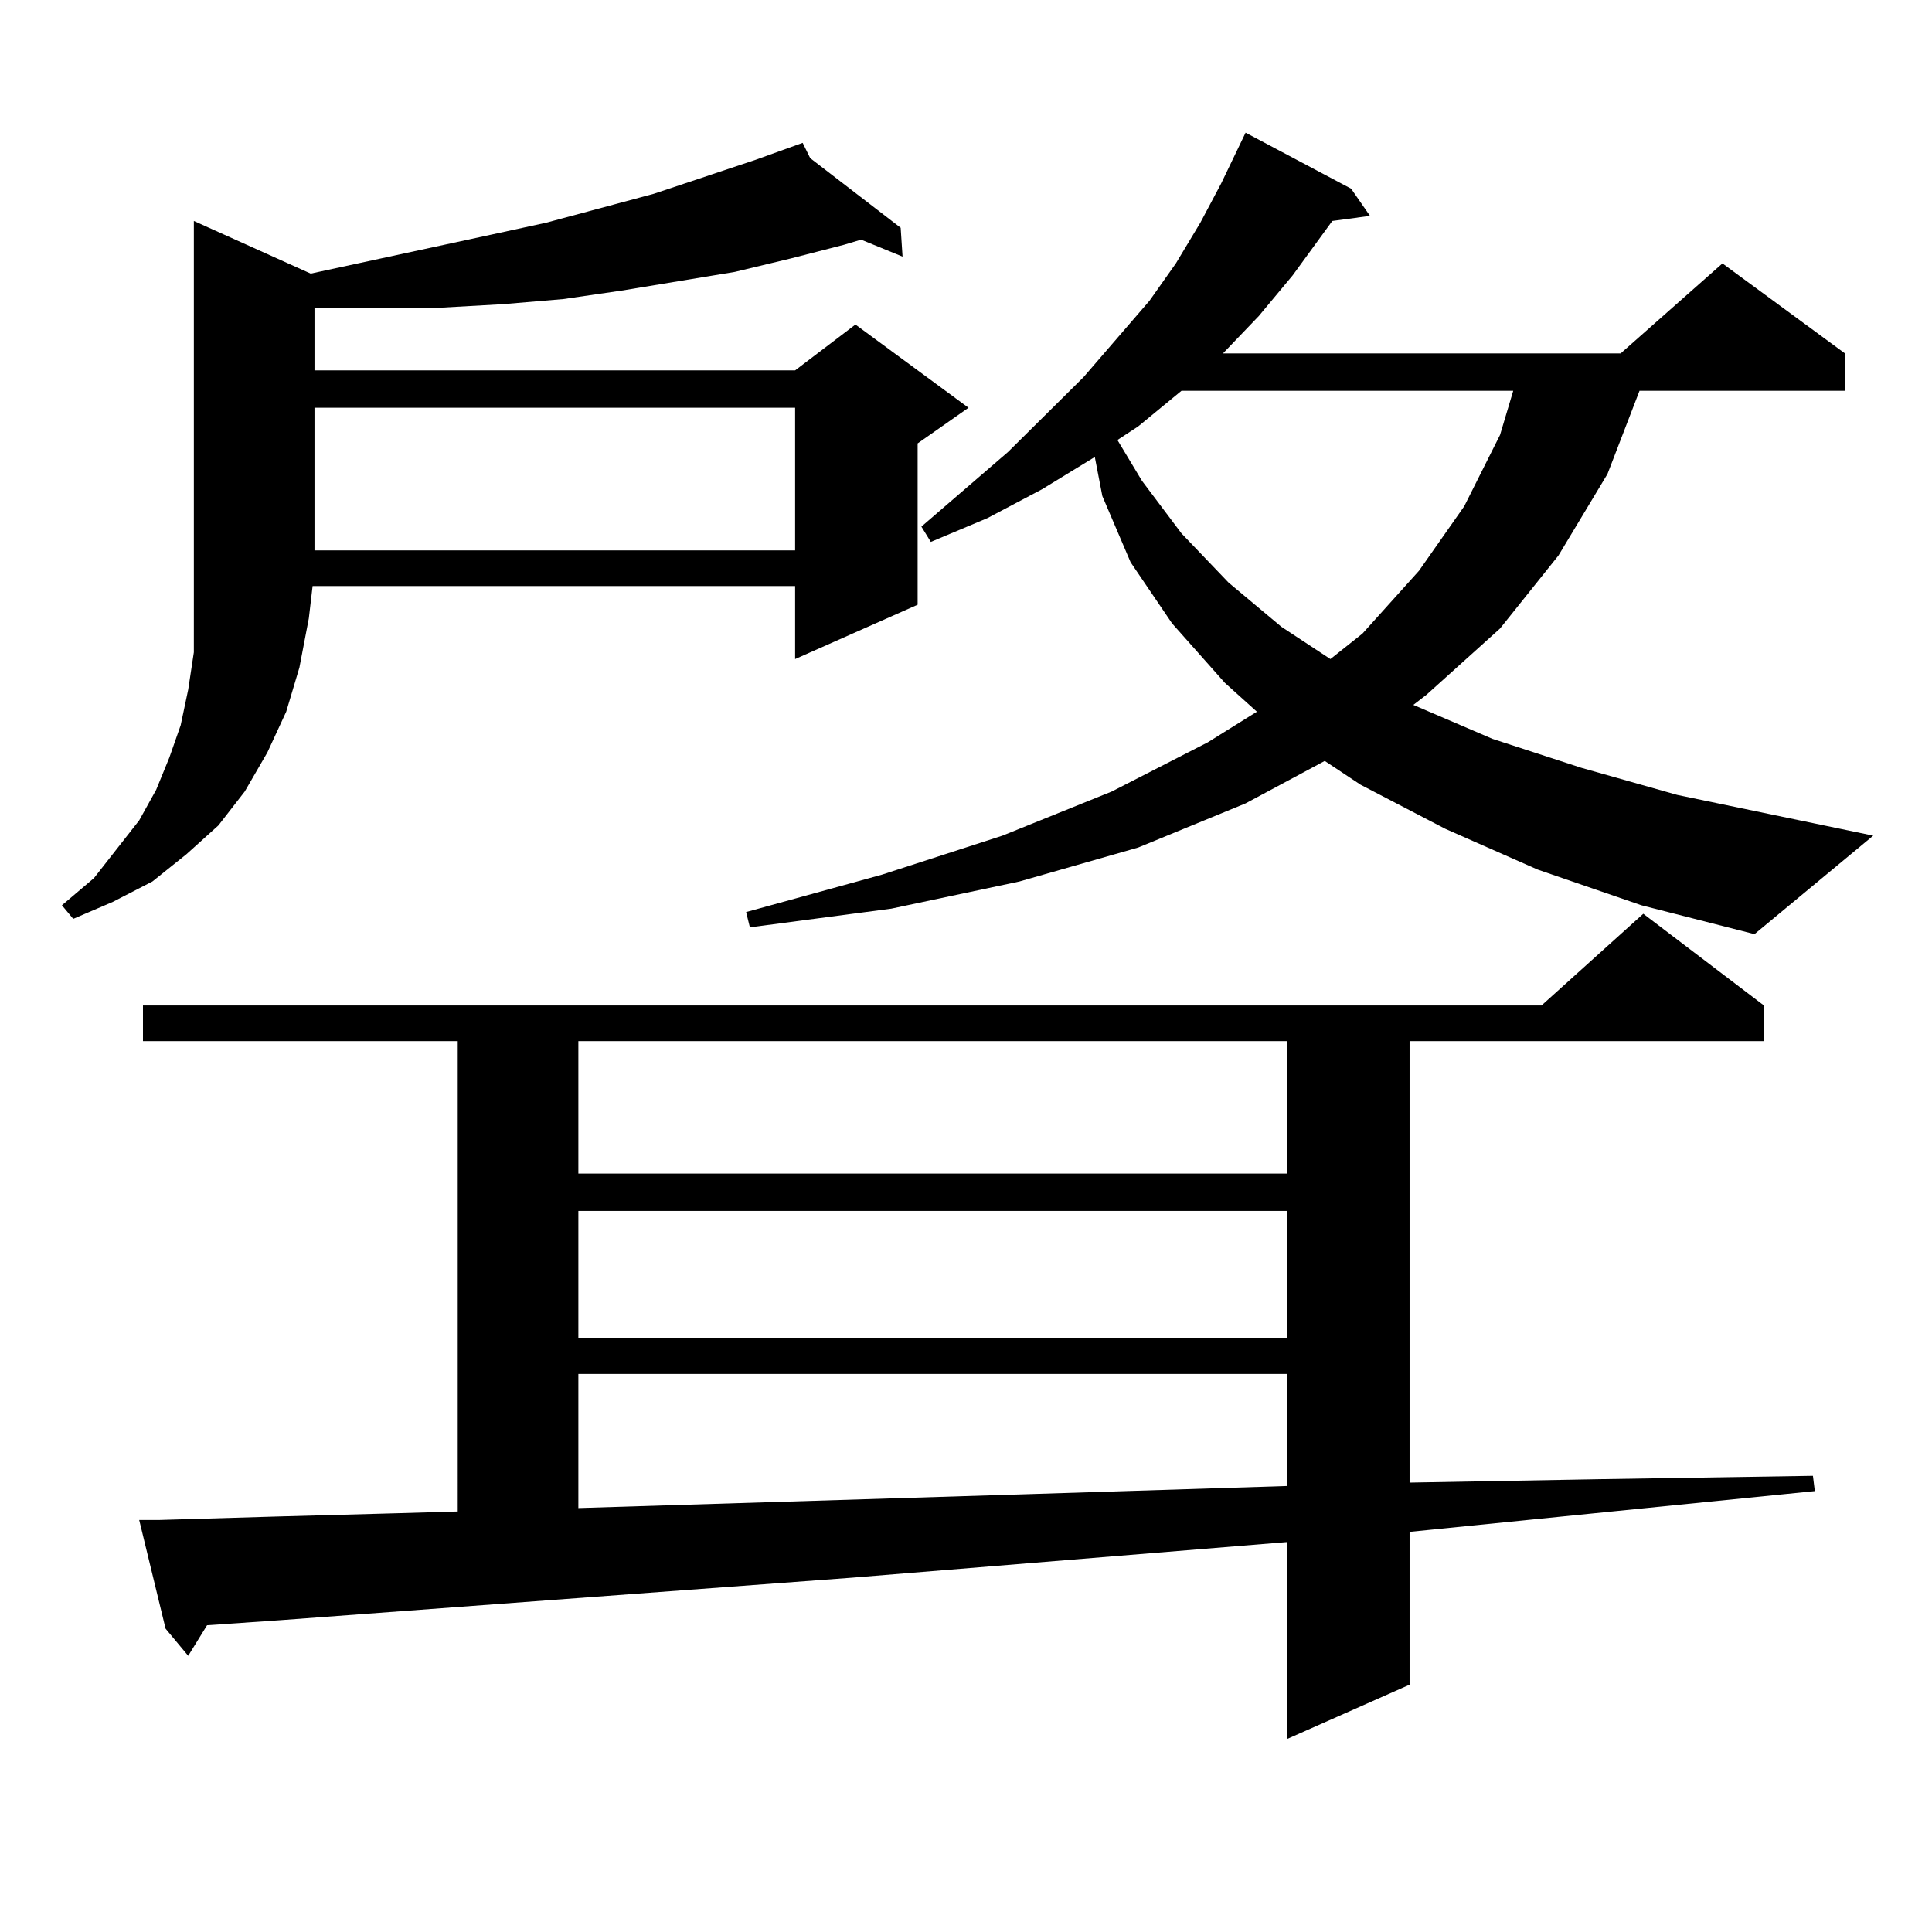 <?xml version="1.0" encoding="utf-8"?>
<!-- Generator: Adobe Illustrator 16.0.0, SVG Export Plug-In . SVG Version: 6.00 Build 0)  -->
<!DOCTYPE svg PUBLIC "-//W3C//DTD SVG 1.1//EN" "http://www.w3.org/Graphics/SVG/1.1/DTD/svg11.dtd">
<svg version="1.1" id="图层_1" xmlns="http://www.w3.org/2000/svg" xmlns:xlink="http://www.w3.org/1999/xlink" x="0px" y="0px"
	 width="1000px" height="1000px" viewBox="0 0 1000 1000" enable-background="new 0 0 1000 1000" xml:space="preserve">
<path d="M160.825,141.617l93.656-20.215l28.292-6.152l55.608-14.941l52.682-17.578l24.39-8.789l3.902,7.91l46.828,36.035
	l0.976,14.941l-21.463-8.789l-8.78,2.637l-27.316,7.031l-29.268,7.031l-58.535,9.668l-30.243,4.395l-31.219,2.637l-31.219,1.758
	h-32.194h-32.194h-1.951v32.52h248.774l31.219-23.73l58.535,43.066l-26.341,18.457v83.496l-63.413,28.125v-37.793h-249.75
	l-1.951,16.699l-4.878,25.488l-6.829,22.852l-9.756,21.094l-11.707,20.215l-13.658,17.578l-16.585,14.941l-17.561,14.063
	l-20.487,10.547l-20.487,8.789l-5.854-7.031l16.585-14.063l11.707-14.941l11.707-14.941l8.78-15.82l6.829-16.699l5.854-16.699
	l3.902-18.457l2.927-19.336V316.52v-21.973V114.371L160.825,141.617z M82.778,786.734l59.511-1.758l64.389-1.758l30.243-0.879
	V538.883H73.998v-18.457h723.885l52.682-47.461l62.438,47.461v18.457h-183.41v228.516l97.559-1.758l111.217-1.758l0.976,7.91
	l-209.751,21.094v79.102l-63.413,28.125V798.16l-225.36,18.457L145.216,838.59l-38.048,2.637l-9.756,15.82l-11.707-14.063
	l-13.658-56.25H82.778z M162.776,211.051v73.828h248.774v-73.828H162.776z M299.358,538.883v68.555h366.82v-68.555H299.358z
	 M299.358,626.773v65.918h366.82v-65.918H299.358z M299.358,711.148v69.434l227.312-7.031l139.509-4.395v-58.008H299.358z
	 M795.932,450.113l-47.804-21.094l-43.901-22.852l-18.536-12.305l-40.975,21.973l-55.608,22.852l-61.462,17.578l-66.34,14.063
	l-73.169,9.668l-1.951-7.91l70.242-19.336l62.438-20.215l56.584-22.852l49.755-25.488l25.365-15.82l-16.585-14.941l-27.316-30.762
	l-21.463-31.641l-14.634-34.277l-3.902-20.215l-27.316,16.699l-28.292,14.941l-29.268,12.305l-4.878-7.91l44.877-38.672
	l39.023-38.672l34.146-39.551l13.658-19.336l12.683-21.094l10.731-20.215l12.683-26.367l54.633,29.004l9.756,14.063l-19.512,2.637
	l-20.487,28.125l-17.561,21.094l-18.536,19.336h205.849l52.682-46.582l63.413,46.582v19.336H848.613l-16.585,43.066l-25.365,42.188
	l-30.243,37.793l-38.048,34.277l-6.829,5.273l40.975,17.578l45.853,14.941l49.755,14.063l101.461,21.094l-61.462,50.977
	l-58.535-14.941L795.932,450.113z M611.546,202.262l-22.438,18.457l-10.731,7.031l12.683,21.094l20.487,27.246l24.39,25.488
	l27.316,22.852l25.365,16.699l16.585-13.184l29.268-32.52l23.414-33.398l18.536-36.914l6.829-22.852H611.546z"/>
</svg>
